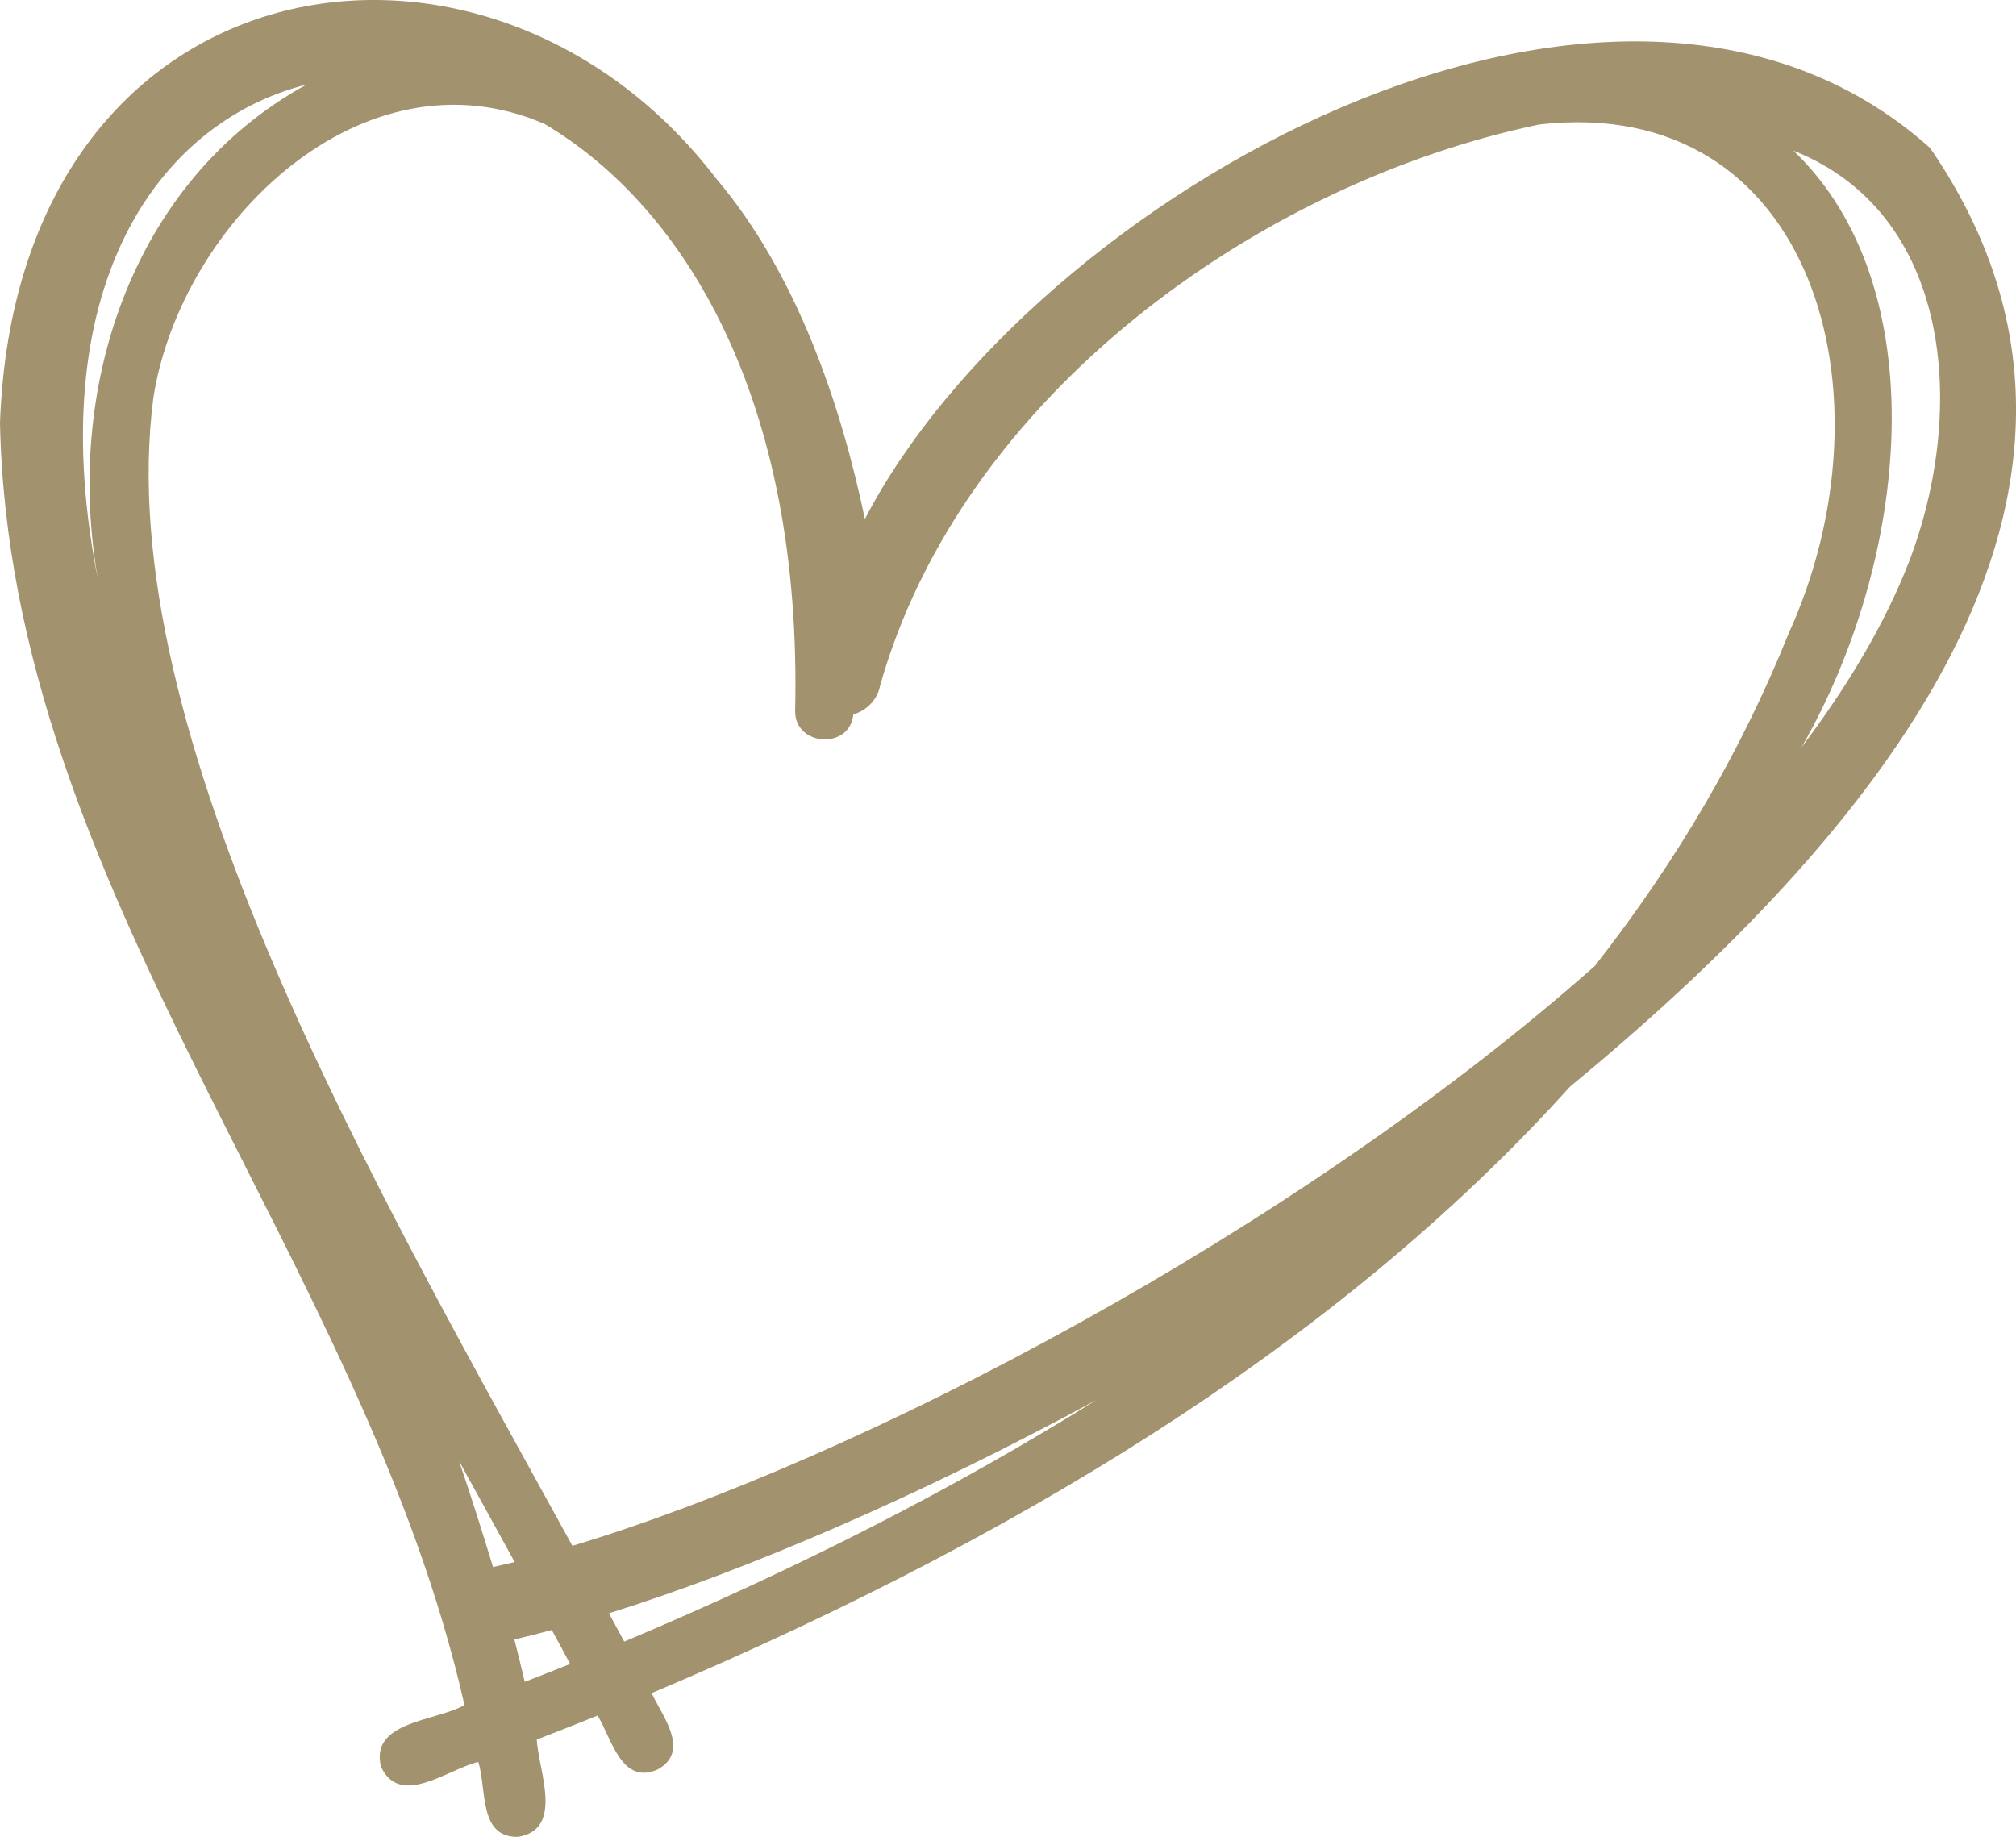 <svg xmlns="http://www.w3.org/2000/svg" version="1.1" xmlns:xlink="http://www.w3.org/1999/xlink" xmlns:svgjs="http://svgjs.dev/svgjs" width="134.12" height="122.22"><svg data-name="Layer 1" xmlns="http://www.w3.org/2000/svg" viewBox="0 0 134.12 122.22"><path d="M128.39 9.83c-21.01-18.77-59.81 3.39-70.85 24.7-1.61-7.69-4.56-16.37-9.91-22.67C32.33-8.09 1.11-3.01 0 28.14c.64 31.18 24.15 55.48 30.9 85.29-1.84 1.08-6.32 1.06-5.55 4.11 1.28 2.76 4.48.13 6.47-.32.57 1.77 0 5.06 2.66 4.98 3.07-.51 1.33-4.45 1.23-6.47 1.36-.53 2.72-1.06 4.05-1.6.94 1.56 1.59 4.65 3.99 3.59 2.19-1.21.35-3.5-.4-5.08 26.71-11.28 46.95-24.65 61.1-40.35 19.89-16.4 39.76-39.48 23.94-62.47Zm-22.24 54.39C86.06 82.01 57.2 97.08 38.08 102.84 25.14 79.27 7.27 48.66 10.21 26.42c1.85-11.67 13.98-23.4 26.03-18.17 9.37 5.57 17.13 18.41 16.66 39.01-.07 2.38 3.63 2.66 3.87.27.87-.26 1.59-.95 1.78-1.91 5.37-19.07 24.89-33.38 43.86-37.34C120.69 6.21 126.2 26.31 119 42.13c-3.14 7.82-7.45 15.16-12.86 22.08ZM32.8 104.25c-.72-2.36-1.46-4.72-2.26-7.05 1.24 2.25 2.48 4.49 3.7 6.72-.5.12-.96.22-1.44.33ZM20.4 5.62C8.69 12.05 4.21 26.02 6.56 38.78 2.66 19.46 10.26 8.2 20.4 5.62Zm14.51 106.27c-.22-.94-.45-1.88-.69-2.82.8-.19 1.64-.4 2.49-.63.41.75.83 1.52 1.22 2.26-.99.4-2.01.79-3.02 1.19Zm6.62-2.68c-.33-.61-.68-1.26-1.02-1.88 9.3-2.91 20.75-7.85 32.44-14.2-9.23 5.77-19.66 11.13-31.42 16.08Zm85.49-71.88c-1.6 4.13-4.07 8.28-7.17 12.39 7.26-12.63 8.91-30.68-.54-39.7 10.54 4.18 11.55 17.23 7.71 27.31Z" style="fill:#a2926d"></path></svg><style>@media (prefers-color-scheme: light) { :root { filter: none; } }
@media (prefers-color-scheme: dark) { :root { filter: none; } }
</style></svg>